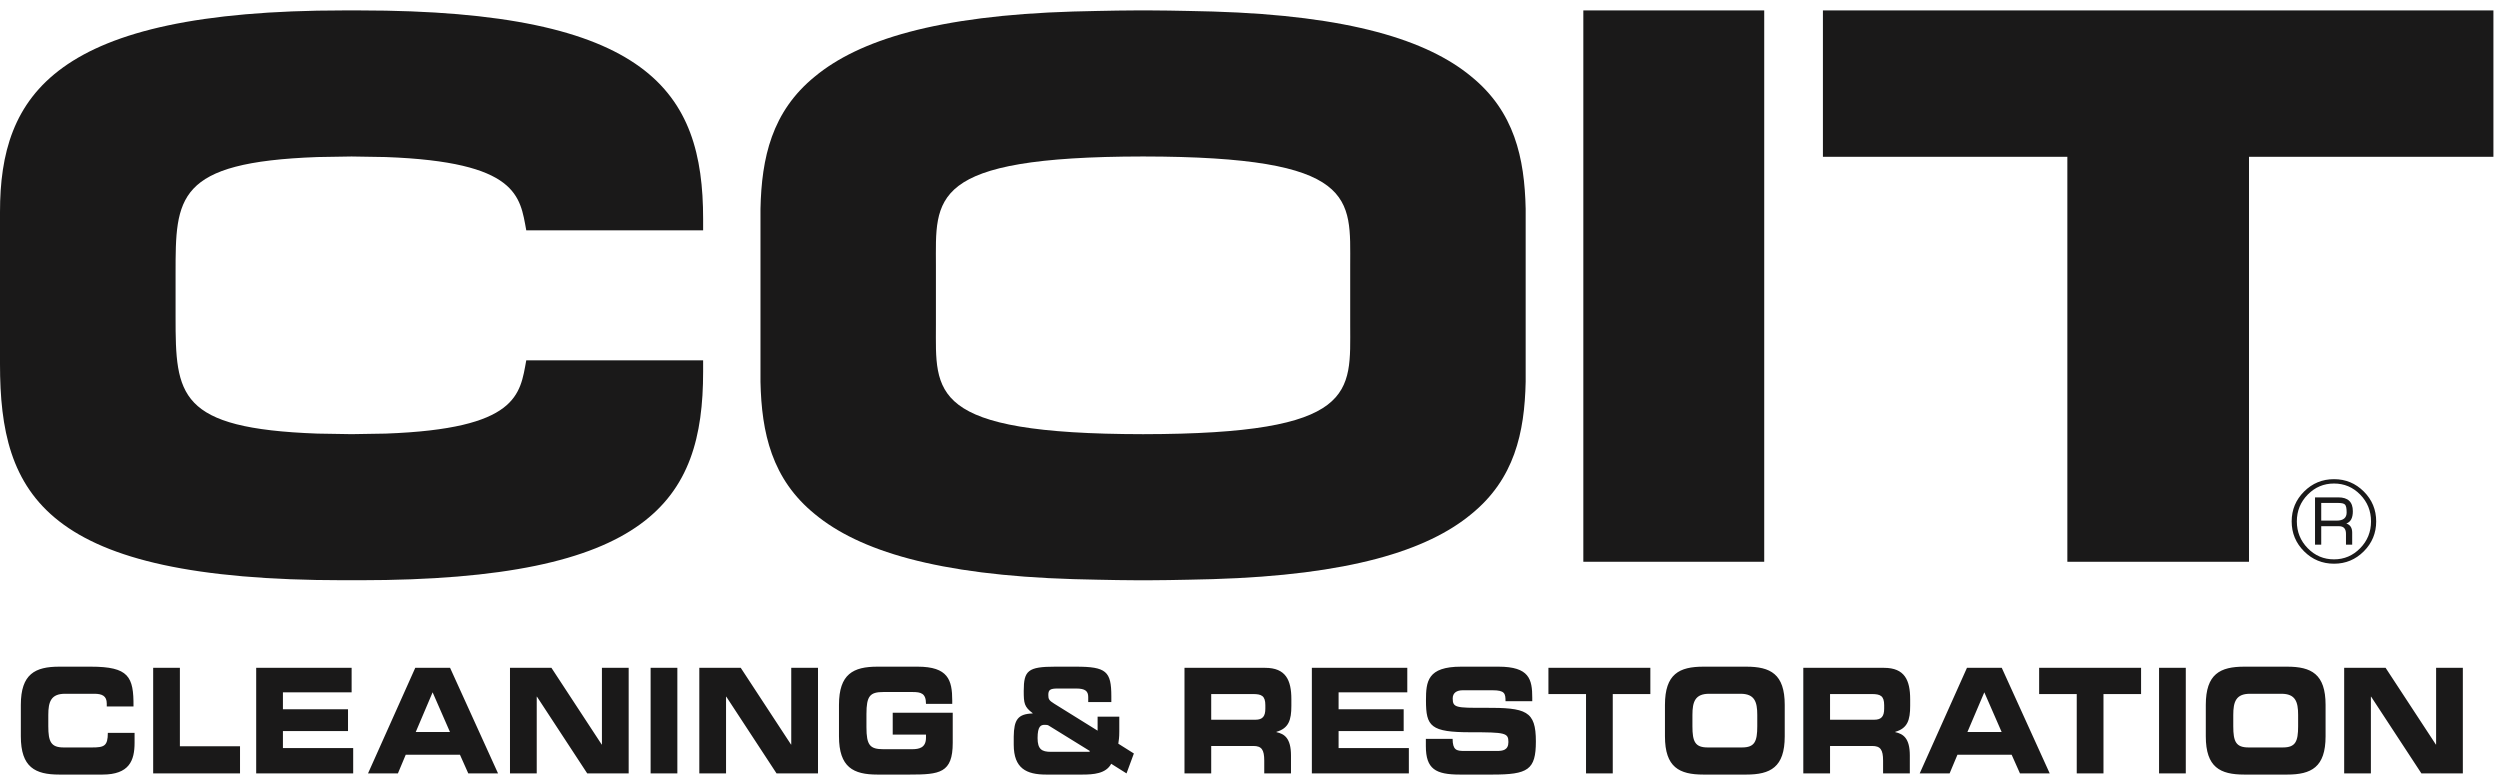 <?xml version="1.0" encoding="UTF-8"?>
<svg width="240px" height="75px" viewBox="0 0 240 75" version="1.1" xmlns="http://www.w3.org/2000/svg" xmlns:xlink="http://www.w3.org/1999/xlink">
    <title>COIT Cleaning &amp; Restoration</title>
    <desc>Created by Kanopi Studios</desc>
    <g id="COIT" stroke="none" stroke-width="1" fill="none" fill-rule="evenodd">
        <path d="M2,70.691 C2,73.658 3.375,74.359 5.69,74.359 L9.833,74.359 C12.412,74.359 12.919,73.015 12.919,71.308 L12.919,70.356 L10.352,70.356 C10.352,71.615 10.005,71.755 8.849,71.755 L6.106,71.755 C4.892,71.755 4.637,71.196 4.637,69.724 L4.637,68.631 C4.637,67.373 4.892,66.602 6.245,66.602 L9.046,66.602 C9.809,66.602 10.249,66.812 10.249,67.54 L10.249,67.821 L12.816,67.821 C12.839,64.95 12.365,64 8.71,64 L5.69,64 C3.375,64 2,64.699 2,67.665 L2,70.691 Z M14.704,74.247 L23.042,74.247 L23.042,71.643 L17.269,71.643 L17.269,64.112 L14.704,64.112 L14.704,74.247 Z M24.594,74.247 L33.906,74.247 L33.906,71.812 L27.161,71.812 L27.161,70.185 L33.409,70.185 L33.409,68.087 L27.161,68.087 L27.161,66.462 L33.756,66.462 L33.756,64.112 L24.594,64.112 L24.594,74.247 Z M35.33,74.247 L38.199,74.247 L38.95,72.455 L44.156,72.455 L44.955,74.247 L47.812,74.247 L43.208,64.112 L39.865,64.112 L35.33,74.247 Z M41.531,66.462 L43.197,70.272 L39.912,70.272 L41.531,66.462 Z M48.959,74.247 L51.526,74.247 L51.526,66.881 L51.549,66.881 L56.374,74.247 L60.353,74.247 L60.353,64.112 L57.785,64.112 L57.785,71.476 L57.763,71.476 L52.938,64.112 L48.959,64.112 L48.959,74.247 Z M62.459,74.247 L65.026,74.247 L65.026,64.11 L62.459,64.11 L62.459,74.247 Z M67.134,74.247 L69.7,74.247 L69.7,66.881 L69.724,66.881 L74.549,74.247 L78.528,74.247 L78.528,64.112 L75.96,64.112 L75.96,71.476 L75.938,71.476 L71.113,64.112 L67.134,64.112 L67.134,74.247 Z M80.542,70.689 C80.542,73.66 81.918,74.359 84.232,74.359 L87.32,74.359 C90.214,74.359 91.462,74.218 91.462,71.308 L91.462,68.423 L85.701,68.423 L85.701,70.523 L88.895,70.523 L88.895,70.817 C88.895,71.797 88.224,71.924 87.553,71.924 L84.809,71.924 C83.514,71.924 83.179,71.545 83.179,69.809 L83.179,68.549 C83.179,66.812 83.514,66.434 84.809,66.434 L87.6,66.434 C88.42,66.434 88.895,66.559 88.895,67.569 L91.415,67.569 L91.415,67.247 C91.415,65.272 91.01,64 88.096,64 L84.232,64 C81.918,64 80.542,64.699 80.542,67.667 L80.542,70.689 Z M100.88,72.175 C100.024,72.175 99.608,71.937 99.608,70.86 C99.608,69.71 99.921,69.584 100.29,69.584 C100.487,69.584 100.58,69.597 100.672,69.653 L104.617,72.091 C104.617,72.147 104.605,72.175 104.559,72.175 L100.88,72.175 Z M97.318,71.49 C97.318,73.77 98.543,74.359 100.429,74.359 L103.888,74.359 C104.977,74.359 106.168,74.274 106.676,73.323 L108.146,74.247 L108.852,72.335 L107.358,71.394 C107.405,71.072 107.452,70.803 107.452,70.228 L107.452,68.802 L105.37,68.802 L105.37,70.144 L101.193,67.546 C100.695,67.24 100.638,67.101 100.638,66.712 C100.638,66.209 100.835,66.098 101.551,66.098 L103.322,66.098 C104.178,66.098 104.469,66.349 104.469,66.91 L104.469,67.399 L106.688,67.399 L106.688,66.84 C106.688,64.448 106.202,64 103.288,64 L101.298,64 C98.684,64 98.279,64.377 98.279,66.321 C98.279,67.526 98.326,67.848 99.134,68.463 L99.134,68.492 C97.7,68.537 97.342,69.108 97.318,70.705 L97.318,71.49 Z M116.276,66.629 L120.292,66.629 C121.102,66.629 121.473,66.797 121.473,67.695 L121.473,68.031 C121.473,68.759 121.218,69.094 120.524,69.094 L116.276,69.094 L116.276,66.629 Z M113.711,74.247 L116.276,74.247 L116.276,71.613 L120.316,71.613 C121.115,71.613 121.368,71.963 121.368,73.028 L121.368,74.247 L123.935,74.247 L123.935,72.524 C123.935,70.858 123.3,70.452 122.537,70.285 L122.537,70.256 C123.716,69.92 123.971,69.121 123.971,67.764 L123.971,67.12 C123.971,65.3 123.438,64.112 121.461,64.112 L113.711,64.112 L113.711,74.247 Z M125.938,74.247 L135.25,74.247 L135.25,71.812 L128.505,71.812 L128.505,70.185 L134.753,70.185 L134.753,68.087 L128.505,68.087 L128.505,66.462 L135.1,66.462 L135.1,64.112 L125.938,64.112 L125.938,74.247 Z M136.882,71.63 C136.882,73.827 137.819,74.359 140.156,74.359 L143.269,74.359 C146.681,74.359 147.444,73.911 147.444,71.18 C147.444,68.227 146.518,67.933 142.529,67.948 C139.774,67.962 139.46,67.933 139.46,67.05 C139.46,66.504 139.854,66.265 140.433,66.265 L143.28,66.265 C144.46,66.265 144.53,66.575 144.53,67.316 L147.097,67.316 L147.097,66.994 C147.097,65.215 146.82,64 143.859,64 L140.272,64 C137.034,64 136.893,65.413 136.893,67.247 C136.893,69.738 137.333,70.297 141.198,70.297 C144.507,70.297 144.807,70.354 144.807,71.237 C144.807,72.022 144.252,72.091 143.709,72.091 L140.561,72.091 C139.821,72.091 139.46,72.006 139.45,70.929 L136.882,70.929 L136.882,71.63 Z M148.649,66.629 L152.258,66.629 L152.258,74.247 L154.825,74.247 L154.825,66.629 L158.434,66.629 L158.434,64.112 L148.649,64.112 L148.649,66.629 Z M159.836,70.691 C159.836,73.658 161.211,74.359 163.526,74.359 L167.645,74.359 C169.958,74.359 171.334,73.658 171.334,70.691 L171.334,67.667 C171.334,64.699 169.958,64 167.645,64 L163.526,64 C161.211,64 159.836,64.699 159.836,67.667 L159.836,70.691 Z M162.473,68.631 C162.473,67.373 162.726,66.602 164.081,66.602 L167.088,66.602 C168.443,66.602 168.698,67.373 168.698,68.631 L168.698,69.724 C168.698,71.196 168.443,71.755 167.229,71.755 L163.942,71.755 C162.726,71.755 162.473,71.196 162.473,69.724 L162.473,68.631 Z M175.684,66.629 L179.7,66.629 C180.509,66.629 180.88,66.797 180.88,67.695 L180.88,68.031 C180.88,68.759 180.625,69.094 179.93,69.094 L175.684,69.094 L175.684,66.629 Z M173.117,74.247 L175.684,74.247 L175.684,71.613 L179.722,71.613 C180.521,71.613 180.776,71.963 180.776,73.028 L180.776,74.247 L183.343,74.247 L183.343,72.524 C183.343,70.858 182.708,70.452 181.943,70.285 L181.943,70.256 C183.124,69.92 183.376,69.121 183.376,67.764 L183.376,67.12 C183.376,65.3 182.846,64.112 180.87,64.112 L173.117,64.112 L173.117,74.247 Z M184.292,74.247 L187.162,74.247 L187.914,72.455 L193.119,72.455 L193.917,74.247 L196.773,74.247 L192.17,64.112 L188.828,64.112 L184.292,74.247 Z M190.494,66.462 L192.158,70.272 L188.873,70.272 L190.494,66.462 Z M195.757,66.629 L199.367,66.629 L199.367,74.247 L201.934,74.247 L201.934,66.629 L205.543,66.629 L205.543,64.112 L195.757,64.112 L195.757,66.629 Z M207.269,74.247 L209.836,74.247 L209.836,64.11 L207.269,64.11 L207.269,74.247 Z M211.757,70.691 C211.757,73.658 213.134,74.359 215.447,74.359 L219.566,74.359 C221.88,74.359 223.255,73.658 223.255,70.691 L223.255,67.667 C223.255,64.699 221.88,64 219.566,64 L215.447,64 C213.134,64 211.757,64.699 211.757,67.667 L211.757,70.691 Z M214.394,68.631 C214.394,67.373 214.649,66.602 216.001,66.602 L219.011,66.602 C220.365,66.602 220.62,67.373 220.62,68.631 L220.62,69.724 C220.62,71.196 220.365,71.755 219.15,71.755 L215.863,71.755 C214.649,71.755 214.394,71.196 214.394,69.724 L214.394,68.631 Z M225.04,74.247 L227.605,74.247 L227.605,66.881 L227.629,66.881 L232.455,74.247 L236.433,74.247 L236.433,64.112 L233.866,64.112 L233.866,71.476 L233.843,71.476 L229.018,64.112 L225.04,64.112 L225.04,74.247 Z" id="tagline" fill="#1A1919"></path>
        <path d="M222.838,52.287 L222.838,50.516 L224.378,50.516 L224.549,50.516 C224.991,50.516 225.214,50.758 225.214,51.243 L225.214,52.287 L225.81,52.287 L225.81,51.127 C225.81,50.674 225.622,50.381 225.247,50.254 C225.665,50.113 225.873,49.722 225.873,49.077 C225.873,48.19 225.41,47.748 224.484,47.748 L222.242,47.748 L222.242,52.287 L222.838,52.287 Z M222.838,48.284 L224.49,48.284 C224.82,48.284 225.034,48.34 225.131,48.453 C225.229,48.565 225.277,48.814 225.277,49.198 C225.277,49.72 224.955,49.98 224.309,49.98 L222.838,49.98 L222.838,48.284 Z M221.192,47.187 C220.398,47.98 220,48.936 220,50.055 C220,51.178 220.398,52.135 221.192,52.928 C221.985,53.721 222.944,54.116 224.068,54.116 C225.182,54.116 226.134,53.721 226.927,52.926 C227.719,52.131 228.114,51.174 228.114,50.055 C228.114,48.936 227.719,47.98 226.927,47.187 C226.134,46.395 225.182,46 224.068,46 C222.944,46 221.985,46.395 221.192,47.187 Z M226.58,47.482 C227.272,48.19 227.618,49.049 227.618,50.055 C227.618,51.061 227.272,51.92 226.576,52.63 C225.881,53.342 225.043,53.698 224.064,53.698 C223.079,53.698 222.238,53.342 221.541,52.63 C220.846,51.92 220.497,51.061 220.497,50.055 C220.497,49.049 220.846,48.19 221.541,47.482 C222.238,46.773 223.079,46.418 224.064,46.418 C225.049,46.418 225.887,46.773 226.58,47.482 Z" id="copyright" fill="#1A1919"></path>
        <path d="M67.5,22.112 L67.5,21.01 C67.5,8.818 62.345,1 34.501,1 L33.75,1 L32.999,1 C5.156,1 0,9.136 0,20.348 L0,20.424 L0,22.614 L0,34.088 L0,35.692 L0,34.958 C0,47.541 4.176,55.702 32.999,55.702 L33.75,55.702 L34.501,55.702 C62.345,55.702 67.5,48.081 67.5,35.692 L67.5,34.591 L50.522,34.591 C49.922,37.862 49.744,41.164 37.031,41.625 C36.908,41.629 34.029,41.679 33.75,41.679 C33.471,41.679 30.593,41.629 30.469,41.625 C17.076,41.14 16.855,37.924 16.855,30.442 L16.855,25.526 L16.855,26.261 C16.855,18.967 16.879,15.57 30.469,15.077 C30.593,15.073 33.471,15.023 33.75,15.023 C34.029,15.023 36.908,15.073 37.031,15.077 C49.744,15.538 49.922,18.857 50.522,22.112 L67.5,22.112 Z" id="c" fill="#1A1919"></path>
        <path d="M146.464,20.056 C146.36,15.156 145.383,10.708 141.237,7.343 C137.034,3.863 129.576,1.5 116.443,1.106 C116.278,1.103 112.401,1 110.486,1 L108.983,1 C107.068,1 103.191,1.103 103.024,1.106 C89.894,1.5 82.435,3.863 78.232,7.343 C74.087,10.708 73.109,15.156 73.006,20.056 C72.998,20.372 72.998,36.331 73.006,36.648 C73.109,41.552 74.089,46.001 78.239,49.366 C82.444,52.844 89.905,55.203 103.032,55.597 C103.198,55.6 107.07,55.704 108.983,55.704 L110.486,55.704 C112.4,55.704 116.271,55.6 116.438,55.597 C129.565,55.203 137.023,52.844 141.23,49.366 C145.381,46.001 146.36,41.552 146.464,36.648 C146.472,36.331 146.472,20.372 146.464,20.056 Z M129.619,31.178 C129.619,37.684 130.445,41.662 109.735,41.681 C89.024,41.662 89.848,37.684 89.848,31.178 L89.848,25.526 C89.848,19.019 89.024,15.041 109.735,15.022 C130.445,15.041 129.619,19.019 129.619,25.526 L129.619,31.178 Z" id="o" fill="#1A1919"></path>
        <polygon id="i" fill="#1A1919" points="152 53.929 169.365 53.929 169.365 1 152 1"></polygon>
        <polygon id="t" fill="#1A1919" points="175 1 175 15.053 198.466 15.053 198.466 53.93 215.904 53.93 215.904 15.053 239.368 15.053 239.368 1"></polygon>
    </g>
</svg>
